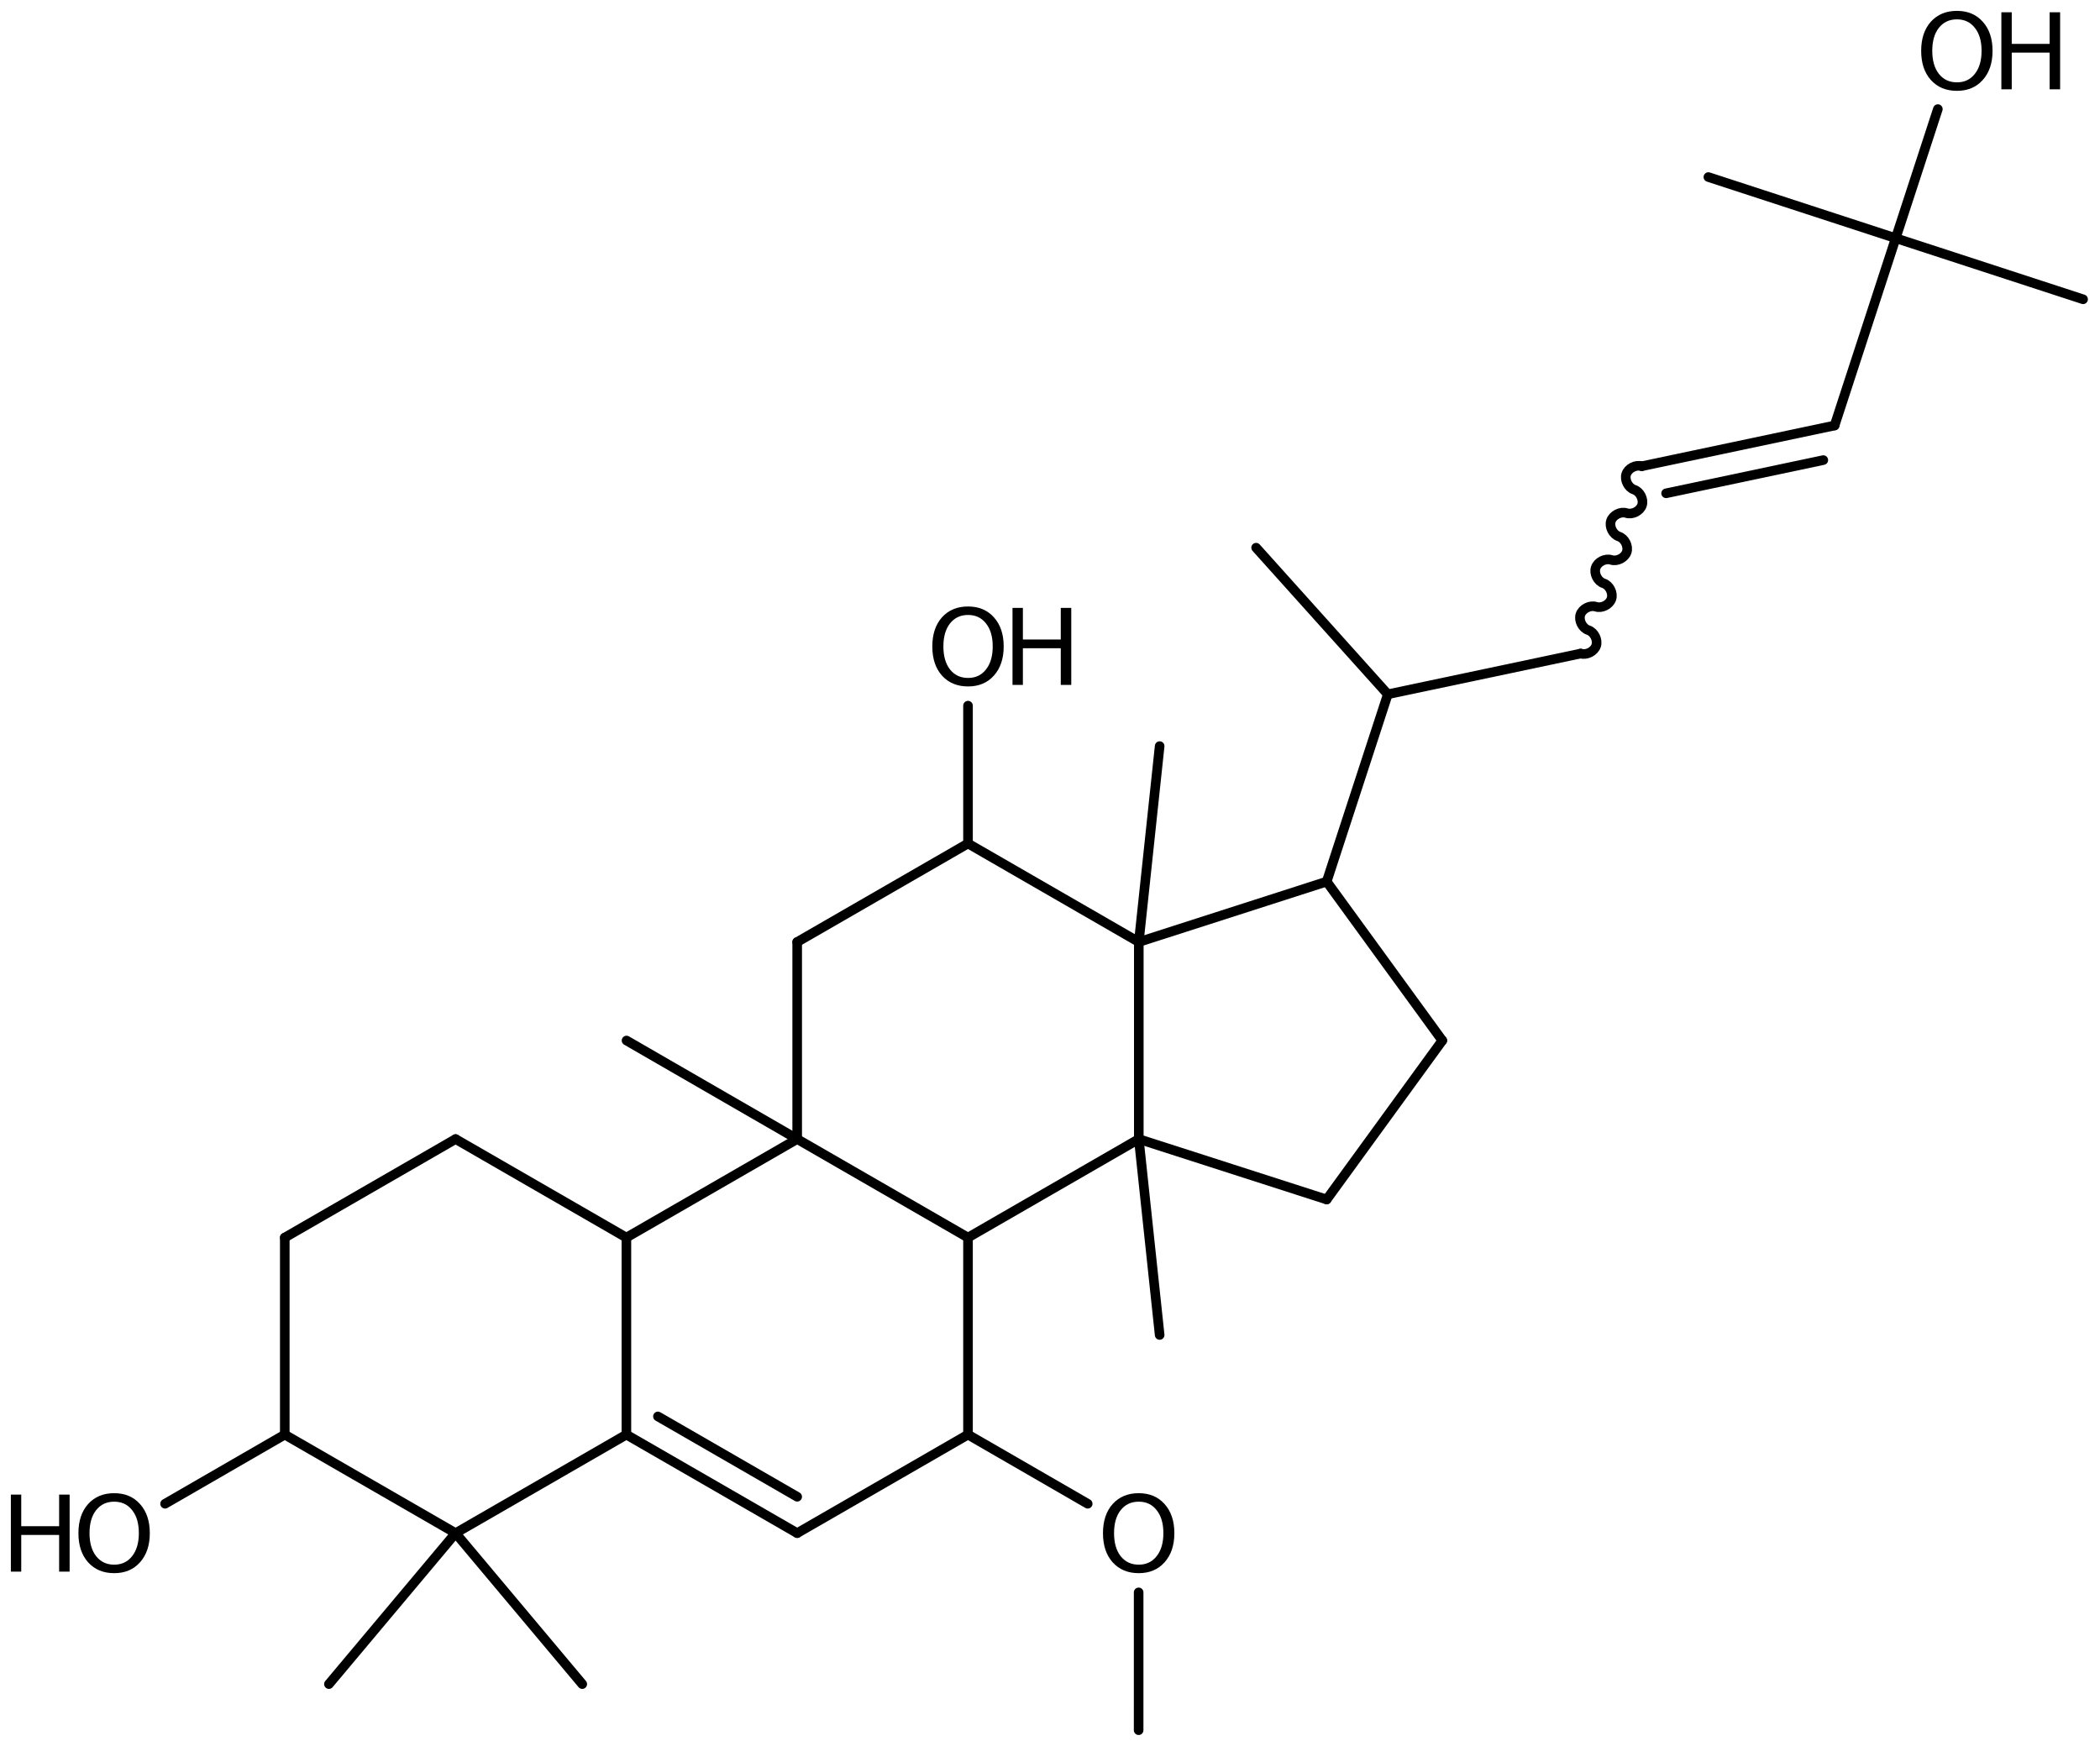 <?xml version='1.0' encoding='UTF-8'?>
<!DOCTYPE svg PUBLIC "-//W3C//DTD SVG 1.1//EN" "http://www.w3.org/Graphics/SVG/1.1/DTD/svg11.dtd">
<svg version='1.2' xmlns='http://www.w3.org/2000/svg' xmlns:xlink='http://www.w3.org/1999/xlink' width='108.26mm' height='90.022mm' viewBox='0 0 108.26 90.022'>
  <desc>Generated by the Chemistry Development Kit (http://github.com/cdk)</desc>
  <g stroke-linecap='round' stroke-linejoin='round' stroke='#000000' stroke-width='.495' fill='#000000'>
    <rect x='.0' y='.0' width='109.0' height='91.0' fill='#FFFFFF' stroke='none'/>
    <g id='mol1' class='mol'>
      <line id='mol1bnd1' class='bond' x1='8.51' y1='77.538' x2='14.681' y2='73.973'/>
      <line id='mol1bnd2' class='bond' x1='14.681' y1='73.973' x2='14.681' y2='63.813'/>
      <line id='mol1bnd3' class='bond' x1='14.681' y1='63.813' x2='23.487' y2='58.733'/>
      <line id='mol1bnd4' class='bond' x1='23.487' y1='58.733' x2='32.292' y2='63.813'/>
      <line id='mol1bnd5' class='bond' x1='32.292' y1='63.813' x2='32.292' y2='73.973'/>
      <g id='mol1bnd6' class='bond'>
        <line x1='32.292' y1='73.973' x2='41.097' y2='79.053'/>
        <line x1='33.918' y1='73.035' x2='41.097' y2='77.177'/>
      </g>
      <line id='mol1bnd7' class='bond' x1='41.097' y1='79.053' x2='49.903' y2='73.973'/>
      <line id='mol1bnd8' class='bond' x1='49.903' y1='73.973' x2='56.074' y2='77.538'/>
      <line id='mol1bnd9' class='bond' x1='58.7' y1='82.107' x2='58.699' y2='89.215'/>
      <line id='mol1bnd10' class='bond' x1='49.903' y1='73.973' x2='49.903' y2='63.813'/>
      <line id='mol1bnd11' class='bond' x1='49.903' y1='63.813' x2='41.097' y2='58.733'/>
      <line id='mol1bnd12' class='bond' x1='32.292' y1='63.813' x2='41.097' y2='58.733'/>
      <line id='mol1bnd13' class='bond' x1='41.097' y1='58.733' x2='32.299' y2='53.652'/>
      <line id='mol1bnd14' class='bond' x1='41.097' y1='58.733' x2='41.097' y2='48.573'/>
      <line id='mol1bnd15' class='bond' x1='41.097' y1='48.573' x2='49.903' y2='43.493'/>
      <line id='mol1bnd16' class='bond' x1='49.903' y1='43.493' x2='49.903' y2='36.386'/>
      <line id='mol1bnd17' class='bond' x1='49.903' y1='43.493' x2='58.708' y2='48.573'/>
      <line id='mol1bnd18' class='bond' x1='58.708' y1='48.573' x2='59.783' y2='38.471'/>
      <line id='mol1bnd19' class='bond' x1='58.708' y1='48.573' x2='68.394' y2='45.458'/>
      <line id='mol1bnd20' class='bond' x1='68.394' y1='45.458' x2='74.354' y2='53.653'/>
      <line id='mol1bnd21' class='bond' x1='74.354' y1='53.653' x2='68.394' y2='61.849'/>
      <line id='mol1bnd22' class='bond' x1='68.394' y1='61.849' x2='58.708' y2='58.733'/>
      <line id='mol1bnd23' class='bond' x1='49.903' y1='63.813' x2='58.708' y2='58.733'/>
      <line id='mol1bnd24' class='bond' x1='58.708' y1='48.573' x2='58.708' y2='58.733'/>
      <line id='mol1bnd25' class='bond' x1='58.708' y1='58.733' x2='59.783' y2='68.836'/>
      <line id='mol1bnd26' class='bond' x1='68.394' y1='45.458' x2='71.545' y2='35.799'/>
      <line id='mol1bnd27' class='bond' x1='71.545' y1='35.799' x2='64.756' y2='28.24'/>
      <line id='mol1bnd28' class='bond' x1='71.545' y1='35.799' x2='81.486' y2='33.699'/>
      <path id='mol1bnd29' class='bond' d='M81.486 33.699c.302 .098 .702 -.105 .801 -.407c.098 -.302 -.105 -.702 -.407 -.801c-.302 -.098 -.505 -.498 -.407 -.8c.099 -.302 .499 -.505 .801 -.407c.302 .098 .702 -.105 .8 -.407c.099 -.302 -.104 -.702 -.406 -.8c-.302 -.099 -.506 -.499 -.407 -.801c.098 -.302 .499 -.505 .801 -.407c.301 .099 .702 -.105 .8 -.406c.099 -.302 -.105 -.703 -.406 -.801c-.302 -.099 -.506 -.499 -.407 -.801c.098 -.302 .499 -.505 .8 -.406c.302 .098 .703 -.105 .801 -.407c.099 -.302 -.105 -.702 -.407 -.801c-.301 -.098 -.505 -.499 -.406 -.8c.098 -.302 .499 -.506 .8 -.407' fill='none' stroke='#000000' stroke-width='.495'/>
      <g id='mol1bnd30' class='bond'>
        <line x1='84.637' y1='24.04' x2='94.578' y2='21.94'/>
        <line x1='85.892' y1='25.436' x2='93.996' y2='23.724'/>
      </g>
      <line id='mol1bnd31' class='bond' x1='94.578' y1='21.94' x2='97.729' y2='12.281'/>
      <line id='mol1bnd32' class='bond' x1='97.729' y1='12.281' x2='99.901' y2='5.625'/>
      <line id='mol1bnd33' class='bond' x1='97.729' y1='12.281' x2='107.388' y2='15.432'/>
      <line id='mol1bnd34' class='bond' x1='97.729' y1='12.281' x2='88.071' y2='9.129'/>
      <line id='mol1bnd35' class='bond' x1='32.292' y1='73.973' x2='23.487' y2='79.053'/>
      <line id='mol1bnd36' class='bond' x1='14.681' y1='73.973' x2='23.487' y2='79.053'/>
      <line id='mol1bnd37' class='bond' x1='23.487' y1='79.053' x2='16.957' y2='86.837'/>
      <line id='mol1bnd38' class='bond' x1='23.487' y1='79.053' x2='30.017' y2='86.837'/>
      <g id='mol1atm1' class='atom'>
        <path d='M5.886 77.431q-.584 -.0 -.93 .438q-.341 .432 -.341 1.186q.0 .748 .341 1.186q.346 .438 .93 .438q.584 -.0 .925 -.438q.347 -.438 .347 -1.186q-.0 -.754 -.347 -1.186q-.341 -.438 -.925 -.438zM5.886 76.993q.834 -.0 1.332 .56q.505 .559 .505 1.502q.0 .937 -.505 1.502q-.498 .56 -1.332 .56q-.839 -.0 -1.344 -.56q-.499 -.559 -.499 -1.502q.0 -.943 .499 -1.502q.505 -.56 1.344 -.56z' stroke='none'/>
        <path d='M.56 77.066h.535v1.63h1.953v-1.63h.541v3.972h-.541v-1.892h-1.953v1.892h-.535v-3.972z' stroke='none'/>
      </g>
      <path id='mol1atm9' class='atom' d='M58.704 77.431q-.584 -.0 -.931 .438q-.341 .432 -.341 1.186q.0 .748 .341 1.186q.347 .438 .931 .438q.584 -.0 .924 -.438q.347 -.438 .347 -1.186q-.0 -.754 -.347 -1.186q-.34 -.438 -.924 -.438zM58.704 76.993q.833 -.0 1.332 .56q.505 .559 .505 1.502q-.0 .937 -.505 1.502q-.499 .56 -1.332 .56q-.84 -.0 -1.345 -.56q-.498 -.559 -.498 -1.502q-.0 -.943 .498 -1.502q.505 -.56 1.345 -.56z' stroke='none'/>
      <g id='mol1atm16' class='atom'>
        <path d='M49.906 31.709q-.584 .0 -.931 .438q-.341 .432 -.341 1.186q.0 .749 .341 1.187q.347 .437 .931 .437q.584 .0 .924 -.437q.347 -.438 .347 -1.187q-.0 -.754 -.347 -1.186q-.34 -.438 -.924 -.438zM49.906 31.272q.833 -.0 1.332 .559q.505 .56 .505 1.502q-.0 .937 -.505 1.503q-.499 .559 -1.332 .559q-.84 .0 -1.345 -.559q-.498 -.56 -.498 -1.503q-.0 -.942 .498 -1.502q.505 -.559 1.345 -.559z' stroke='none'/>
        <path d='M52.197 31.345h.535v1.63h1.953v-1.63h.541v3.971h-.541v-1.891h-1.953v1.891h-.535v-3.971z' stroke='none'/>
      </g>
      <g id='mol1atm30' class='atom'>
        <path d='M100.884 .998q-.584 -.0 -.931 .438q-.34 .432 -.34 1.186q-.0 .748 .34 1.186q.347 .438 .931 .438q.584 -.0 .924 -.438q.347 -.438 .347 -1.186q.0 -.754 -.347 -1.186q-.34 -.438 -.924 -.438zM100.884 .56q.833 .0 1.332 .56q.505 .559 .505 1.502q-.0 .937 -.505 1.502q-.499 .56 -1.332 .56q-.839 -.0 -1.344 -.56q-.499 -.559 -.499 -1.502q-.0 -.943 .499 -1.502q.505 -.56 1.344 -.56z' stroke='none'/>
        <path d='M103.175 .633h.535v1.63h1.953v-1.63h.541v3.972h-.541v-1.892h-1.953v1.892h-.535v-3.972z' stroke='none'/>
      </g>
    </g>
  </g>
</svg>
